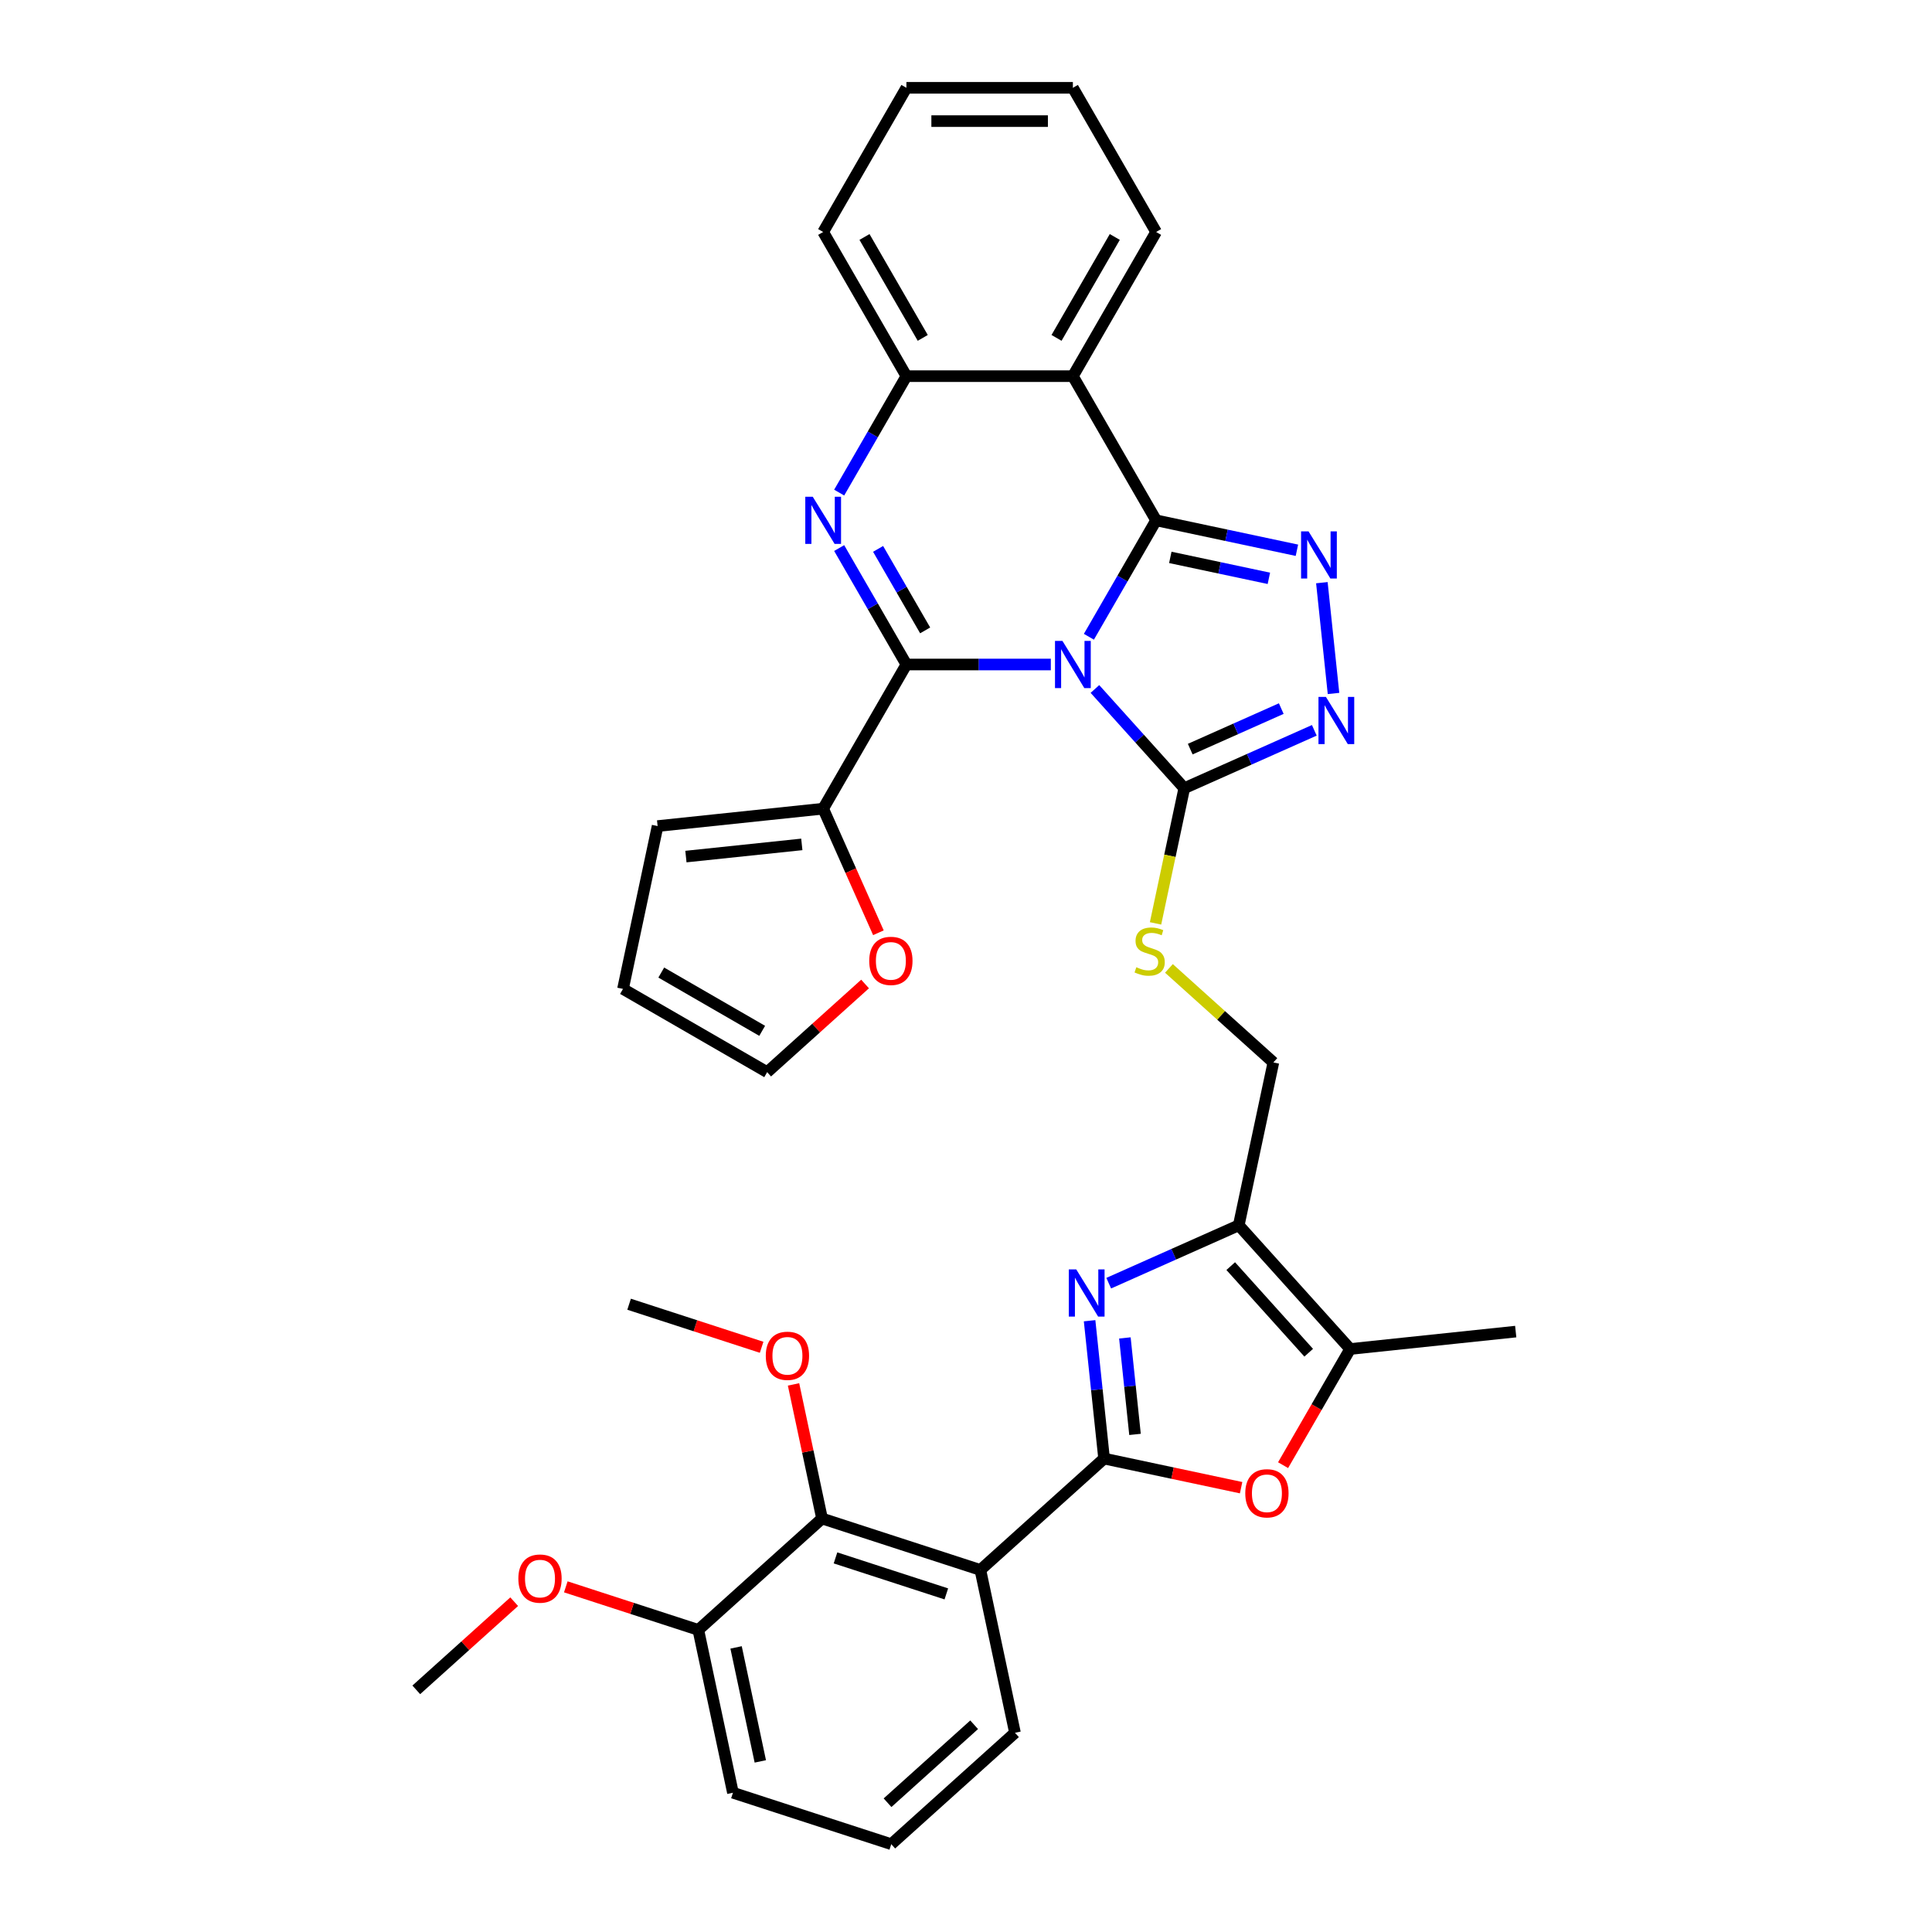 <?xml version='1.0' encoding='iso-8859-1'?>
<svg version='1.1' baseProfile='full'
              xmlns='http://www.w3.org/2000/svg'
                      xmlns:rdkit='http://www.rdkit.org/xml'
                      xmlns:xlink='http://www.w3.org/1999/xlink'
                  xml:space='preserve'
width='1000px' height='1000px' viewBox='0 0 1000 1000'>
<!-- END OF HEADER -->
<rect style='opacity:1.0;fill:#FFFFFF;stroke:none' width='1000' height='1000' x='0' y='0'> </rect>
<path class='bond-0' d='M 563.608,329.59 L 581.005,299.457' style='fill:none;fill-rule:evenodd;stroke:#0000FF;stroke-width:6px;stroke-linecap:butt;stroke-linejoin:miter;stroke-opacity:1' />
<path class='bond-0' d='M 581.005,299.457 L 598.403,269.323' style='fill:none;fill-rule:evenodd;stroke:#000000;stroke-width:6px;stroke-linecap:butt;stroke-linejoin:miter;stroke-opacity:1' />
<path class='bond-1' d='M 543.911,343.946 L 506.532,343.946' style='fill:none;fill-rule:evenodd;stroke:#0000FF;stroke-width:6px;stroke-linecap:butt;stroke-linejoin:miter;stroke-opacity:1' />
<path class='bond-1' d='M 506.532,343.946 L 469.153,343.946' style='fill:none;fill-rule:evenodd;stroke:#000000;stroke-width:6px;stroke-linecap:butt;stroke-linejoin:miter;stroke-opacity:1' />
<path class='bond-6' d='M 566.728,356.616 L 589.852,382.298' style='fill:none;fill-rule:evenodd;stroke:#0000FF;stroke-width:6px;stroke-linecap:butt;stroke-linejoin:miter;stroke-opacity:1' />
<path class='bond-6' d='M 589.852,382.298 L 612.977,407.98' style='fill:none;fill-rule:evenodd;stroke:#000000;stroke-width:6px;stroke-linecap:butt;stroke-linejoin:miter;stroke-opacity:1' />
<path class='bond-4' d='M 598.403,269.323 L 634.841,277.068' style='fill:none;fill-rule:evenodd;stroke:#000000;stroke-width:6px;stroke-linecap:butt;stroke-linejoin:miter;stroke-opacity:1' />
<path class='bond-4' d='M 634.841,277.068 L 671.279,284.813' style='fill:none;fill-rule:evenodd;stroke:#0000FF;stroke-width:6px;stroke-linecap:butt;stroke-linejoin:miter;stroke-opacity:1' />
<path class='bond-4' d='M 605.751,288.503 L 631.258,293.925' style='fill:none;fill-rule:evenodd;stroke:#000000;stroke-width:6px;stroke-linecap:butt;stroke-linejoin:miter;stroke-opacity:1' />
<path class='bond-4' d='M 631.258,293.925 L 656.764,299.346' style='fill:none;fill-rule:evenodd;stroke:#0000FF;stroke-width:6px;stroke-linecap:butt;stroke-linejoin:miter;stroke-opacity:1' />
<path class='bond-7' d='M 598.403,269.323 L 555.32,194.7' style='fill:none;fill-rule:evenodd;stroke:#000000;stroke-width:6px;stroke-linecap:butt;stroke-linejoin:miter;stroke-opacity:1' />
<path class='bond-3' d='M 469.153,343.946 L 451.755,313.812' style='fill:none;fill-rule:evenodd;stroke:#000000;stroke-width:6px;stroke-linecap:butt;stroke-linejoin:miter;stroke-opacity:1' />
<path class='bond-3' d='M 451.755,313.812 L 434.357,283.678' style='fill:none;fill-rule:evenodd;stroke:#0000FF;stroke-width:6px;stroke-linecap:butt;stroke-linejoin:miter;stroke-opacity:1' />
<path class='bond-3' d='M 478.858,326.289 L 466.679,305.195' style='fill:none;fill-rule:evenodd;stroke:#000000;stroke-width:6px;stroke-linecap:butt;stroke-linejoin:miter;stroke-opacity:1' />
<path class='bond-3' d='M 466.679,305.195 L 454.501,284.102' style='fill:none;fill-rule:evenodd;stroke:#0000FF;stroke-width:6px;stroke-linecap:butt;stroke-linejoin:miter;stroke-opacity:1' />
<path class='bond-14' d='M 469.153,343.946 L 426.069,418.569' style='fill:none;fill-rule:evenodd;stroke:#000000;stroke-width:6px;stroke-linecap:butt;stroke-linejoin:miter;stroke-opacity:1' />
<path class='bond-2' d='M 571.47,754.948 L 567.721,719.278' style='fill:none;fill-rule:evenodd;stroke:#000000;stroke-width:6px;stroke-linecap:butt;stroke-linejoin:miter;stroke-opacity:1' />
<path class='bond-2' d='M 567.721,719.278 L 563.972,683.608' style='fill:none;fill-rule:evenodd;stroke:#0000FF;stroke-width:6px;stroke-linecap:butt;stroke-linejoin:miter;stroke-opacity:1' />
<path class='bond-2' d='M 587.485,742.445 L 584.86,717.476' style='fill:none;fill-rule:evenodd;stroke:#000000;stroke-width:6px;stroke-linecap:butt;stroke-linejoin:miter;stroke-opacity:1' />
<path class='bond-2' d='M 584.86,717.476 L 582.236,692.508' style='fill:none;fill-rule:evenodd;stroke:#0000FF;stroke-width:6px;stroke-linecap:butt;stroke-linejoin:miter;stroke-opacity:1' />
<path class='bond-9' d='M 571.47,754.948 L 507.436,812.604' style='fill:none;fill-rule:evenodd;stroke:#000000;stroke-width:6px;stroke-linecap:butt;stroke-linejoin:miter;stroke-opacity:1' />
<path class='bond-39' d='M 571.47,754.948 L 606.934,762.486' style='fill:none;fill-rule:evenodd;stroke:#000000;stroke-width:6px;stroke-linecap:butt;stroke-linejoin:miter;stroke-opacity:1' />
<path class='bond-39' d='M 606.934,762.486 L 642.398,770.024' style='fill:none;fill-rule:evenodd;stroke:#FF0000;stroke-width:6px;stroke-linecap:butt;stroke-linejoin:miter;stroke-opacity:1' />
<path class='bond-12' d='M 434.357,254.968 L 451.755,224.834' style='fill:none;fill-rule:evenodd;stroke:#0000FF;stroke-width:6px;stroke-linecap:butt;stroke-linejoin:miter;stroke-opacity:1' />
<path class='bond-12' d='M 451.755,224.834 L 469.153,194.7' style='fill:none;fill-rule:evenodd;stroke:#000000;stroke-width:6px;stroke-linecap:butt;stroke-linejoin:miter;stroke-opacity:1' />
<path class='bond-35' d='M 684.196,301.593 L 690.223,358.938' style='fill:none;fill-rule:evenodd;stroke:#0000FF;stroke-width:6px;stroke-linecap:butt;stroke-linejoin:miter;stroke-opacity:1' />
<path class='bond-5' d='M 573.872,664.173 L 607.526,649.189' style='fill:none;fill-rule:evenodd;stroke:#0000FF;stroke-width:6px;stroke-linecap:butt;stroke-linejoin:miter;stroke-opacity:1' />
<path class='bond-5' d='M 607.526,649.189 L 641.181,634.205' style='fill:none;fill-rule:evenodd;stroke:#000000;stroke-width:6px;stroke-linecap:butt;stroke-linejoin:miter;stroke-opacity:1' />
<path class='bond-8' d='M 612.977,407.98 L 646.631,392.996' style='fill:none;fill-rule:evenodd;stroke:#000000;stroke-width:6px;stroke-linecap:butt;stroke-linejoin:miter;stroke-opacity:1' />
<path class='bond-8' d='M 646.631,392.996 L 680.285,378.012' style='fill:none;fill-rule:evenodd;stroke:#0000FF;stroke-width:6px;stroke-linecap:butt;stroke-linejoin:miter;stroke-opacity:1' />
<path class='bond-8' d='M 616.063,387.742 L 639.622,377.253' style='fill:none;fill-rule:evenodd;stroke:#000000;stroke-width:6px;stroke-linecap:butt;stroke-linejoin:miter;stroke-opacity:1' />
<path class='bond-8' d='M 639.622,377.253 L 663.18,366.764' style='fill:none;fill-rule:evenodd;stroke:#0000FF;stroke-width:6px;stroke-linecap:butt;stroke-linejoin:miter;stroke-opacity:1' />
<path class='bond-16' d='M 612.977,407.98 L 605.541,442.962' style='fill:none;fill-rule:evenodd;stroke:#000000;stroke-width:6px;stroke-linecap:butt;stroke-linejoin:miter;stroke-opacity:1' />
<path class='bond-16' d='M 605.541,442.962 L 598.105,477.943' style='fill:none;fill-rule:evenodd;stroke:#CCCC00;stroke-width:6px;stroke-linecap:butt;stroke-linejoin:miter;stroke-opacity:1' />
<path class='bond-25' d='M 555.32,194.7 L 598.403,120.077' style='fill:none;fill-rule:evenodd;stroke:#000000;stroke-width:6px;stroke-linecap:butt;stroke-linejoin:miter;stroke-opacity:1' />
<path class='bond-25' d='M 546.858,174.89 L 577.016,122.654' style='fill:none;fill-rule:evenodd;stroke:#000000;stroke-width:6px;stroke-linecap:butt;stroke-linejoin:miter;stroke-opacity:1' />
<path class='bond-36' d='M 555.32,194.7 L 469.153,194.7' style='fill:none;fill-rule:evenodd;stroke:#000000;stroke-width:6px;stroke-linecap:butt;stroke-linejoin:miter;stroke-opacity:1' />
<path class='bond-15' d='M 507.436,812.604 L 425.486,785.977' style='fill:none;fill-rule:evenodd;stroke:#000000;stroke-width:6px;stroke-linecap:butt;stroke-linejoin:miter;stroke-opacity:1' />
<path class='bond-15' d='M 489.818,825 L 432.453,806.361' style='fill:none;fill-rule:evenodd;stroke:#000000;stroke-width:6px;stroke-linecap:butt;stroke-linejoin:miter;stroke-opacity:1' />
<path class='bond-24' d='M 507.436,812.604 L 525.351,896.888' style='fill:none;fill-rule:evenodd;stroke:#000000;stroke-width:6px;stroke-linecap:butt;stroke-linejoin:miter;stroke-opacity:1' />
<path class='bond-10' d='M 641.181,634.205 L 659.096,549.921' style='fill:none;fill-rule:evenodd;stroke:#000000;stroke-width:6px;stroke-linecap:butt;stroke-linejoin:miter;stroke-opacity:1' />
<path class='bond-13' d='M 641.181,634.205 L 698.838,698.24' style='fill:none;fill-rule:evenodd;stroke:#000000;stroke-width:6px;stroke-linecap:butt;stroke-linejoin:miter;stroke-opacity:1' />
<path class='bond-13' d='M 637.022,655.342 L 677.382,700.166' style='fill:none;fill-rule:evenodd;stroke:#000000;stroke-width:6px;stroke-linecap:butt;stroke-linejoin:miter;stroke-opacity:1' />
<path class='bond-11' d='M 664.122,758.369 L 681.48,728.305' style='fill:none;fill-rule:evenodd;stroke:#FF0000;stroke-width:6px;stroke-linecap:butt;stroke-linejoin:miter;stroke-opacity:1' />
<path class='bond-11' d='M 681.48,728.305 L 698.838,698.24' style='fill:none;fill-rule:evenodd;stroke:#000000;stroke-width:6px;stroke-linecap:butt;stroke-linejoin:miter;stroke-opacity:1' />
<path class='bond-28' d='M 469.153,194.7 L 426.069,120.077' style='fill:none;fill-rule:evenodd;stroke:#000000;stroke-width:6px;stroke-linecap:butt;stroke-linejoin:miter;stroke-opacity:1' />
<path class='bond-28' d='M 477.615,174.89 L 447.456,122.654' style='fill:none;fill-rule:evenodd;stroke:#000000;stroke-width:6px;stroke-linecap:butt;stroke-linejoin:miter;stroke-opacity:1' />
<path class='bond-27' d='M 698.838,698.24 L 784.533,689.233' style='fill:none;fill-rule:evenodd;stroke:#000000;stroke-width:6px;stroke-linecap:butt;stroke-linejoin:miter;stroke-opacity:1' />
<path class='bond-18' d='M 426.069,418.569 L 440.366,450.681' style='fill:none;fill-rule:evenodd;stroke:#000000;stroke-width:6px;stroke-linecap:butt;stroke-linejoin:miter;stroke-opacity:1' />
<path class='bond-18' d='M 440.366,450.681 L 454.664,482.793' style='fill:none;fill-rule:evenodd;stroke:#FF0000;stroke-width:6px;stroke-linecap:butt;stroke-linejoin:miter;stroke-opacity:1' />
<path class='bond-19' d='M 426.069,418.569 L 340.374,427.575' style='fill:none;fill-rule:evenodd;stroke:#000000;stroke-width:6px;stroke-linecap:butt;stroke-linejoin:miter;stroke-opacity:1' />
<path class='bond-19' d='M 415.016,437.059 L 355.03,443.363' style='fill:none;fill-rule:evenodd;stroke:#000000;stroke-width:6px;stroke-linecap:butt;stroke-linejoin:miter;stroke-opacity:1' />
<path class='bond-20' d='M 425.486,785.977 L 361.451,843.634' style='fill:none;fill-rule:evenodd;stroke:#000000;stroke-width:6px;stroke-linecap:butt;stroke-linejoin:miter;stroke-opacity:1' />
<path class='bond-23' d='M 425.486,785.977 L 418.109,751.272' style='fill:none;fill-rule:evenodd;stroke:#000000;stroke-width:6px;stroke-linecap:butt;stroke-linejoin:miter;stroke-opacity:1' />
<path class='bond-23' d='M 418.109,751.272 L 410.732,716.566' style='fill:none;fill-rule:evenodd;stroke:#FF0000;stroke-width:6px;stroke-linecap:butt;stroke-linejoin:miter;stroke-opacity:1' />
<path class='bond-17' d='M 605.04,501.249 L 632.068,525.585' style='fill:none;fill-rule:evenodd;stroke:#CCCC00;stroke-width:6px;stroke-linecap:butt;stroke-linejoin:miter;stroke-opacity:1' />
<path class='bond-17' d='M 632.068,525.585 L 659.096,549.921' style='fill:none;fill-rule:evenodd;stroke:#000000;stroke-width:6px;stroke-linecap:butt;stroke-linejoin:miter;stroke-opacity:1' />
<path class='bond-21' d='M 447.76,509.312 L 422.421,532.127' style='fill:none;fill-rule:evenodd;stroke:#FF0000;stroke-width:6px;stroke-linecap:butt;stroke-linejoin:miter;stroke-opacity:1' />
<path class='bond-21' d='M 422.421,532.127 L 397.082,554.943' style='fill:none;fill-rule:evenodd;stroke:#000000;stroke-width:6px;stroke-linecap:butt;stroke-linejoin:miter;stroke-opacity:1' />
<path class='bond-22' d='M 340.374,427.575 L 322.459,511.859' style='fill:none;fill-rule:evenodd;stroke:#000000;stroke-width:6px;stroke-linecap:butt;stroke-linejoin:miter;stroke-opacity:1' />
<path class='bond-26' d='M 361.451,843.634 L 327.155,832.491' style='fill:none;fill-rule:evenodd;stroke:#000000;stroke-width:6px;stroke-linecap:butt;stroke-linejoin:miter;stroke-opacity:1' />
<path class='bond-26' d='M 327.155,832.491 L 292.858,821.347' style='fill:none;fill-rule:evenodd;stroke:#FF0000;stroke-width:6px;stroke-linecap:butt;stroke-linejoin:miter;stroke-opacity:1' />
<path class='bond-40' d='M 361.451,843.634 L 379.367,927.918' style='fill:none;fill-rule:evenodd;stroke:#000000;stroke-width:6px;stroke-linecap:butt;stroke-linejoin:miter;stroke-opacity:1' />
<path class='bond-40' d='M 380.996,852.694 L 393.536,911.693' style='fill:none;fill-rule:evenodd;stroke:#000000;stroke-width:6px;stroke-linecap:butt;stroke-linejoin:miter;stroke-opacity:1' />
<path class='bond-37' d='M 397.082,554.943 L 322.459,511.859' style='fill:none;fill-rule:evenodd;stroke:#000000;stroke-width:6px;stroke-linecap:butt;stroke-linejoin:miter;stroke-opacity:1' />
<path class='bond-37' d='M 394.505,533.556 L 342.269,503.397' style='fill:none;fill-rule:evenodd;stroke:#000000;stroke-width:6px;stroke-linecap:butt;stroke-linejoin:miter;stroke-opacity:1' />
<path class='bond-31' d='M 394.215,697.354 L 359.918,686.21' style='fill:none;fill-rule:evenodd;stroke:#FF0000;stroke-width:6px;stroke-linecap:butt;stroke-linejoin:miter;stroke-opacity:1' />
<path class='bond-31' d='M 359.918,686.21 L 325.621,675.066' style='fill:none;fill-rule:evenodd;stroke:#000000;stroke-width:6px;stroke-linecap:butt;stroke-linejoin:miter;stroke-opacity:1' />
<path class='bond-29' d='M 525.351,896.888 L 461.316,954.545' style='fill:none;fill-rule:evenodd;stroke:#000000;stroke-width:6px;stroke-linecap:butt;stroke-linejoin:miter;stroke-opacity:1' />
<path class='bond-29' d='M 504.214,892.73 L 459.39,933.09' style='fill:none;fill-rule:evenodd;stroke:#000000;stroke-width:6px;stroke-linecap:butt;stroke-linejoin:miter;stroke-opacity:1' />
<path class='bond-33' d='M 598.403,120.077 L 555.32,45.455' style='fill:none;fill-rule:evenodd;stroke:#000000;stroke-width:6px;stroke-linecap:butt;stroke-linejoin:miter;stroke-opacity:1' />
<path class='bond-32' d='M 266.146,829.033 L 240.807,851.849' style='fill:none;fill-rule:evenodd;stroke:#FF0000;stroke-width:6px;stroke-linecap:butt;stroke-linejoin:miter;stroke-opacity:1' />
<path class='bond-32' d='M 240.807,851.849 L 215.467,874.664' style='fill:none;fill-rule:evenodd;stroke:#000000;stroke-width:6px;stroke-linecap:butt;stroke-linejoin:miter;stroke-opacity:1' />
<path class='bond-34' d='M 426.069,120.077 L 469.153,45.455' style='fill:none;fill-rule:evenodd;stroke:#000000;stroke-width:6px;stroke-linecap:butt;stroke-linejoin:miter;stroke-opacity:1' />
<path class='bond-30' d='M 461.316,954.545 L 379.367,927.918' style='fill:none;fill-rule:evenodd;stroke:#000000;stroke-width:6px;stroke-linecap:butt;stroke-linejoin:miter;stroke-opacity:1' />
<path class='bond-38' d='M 555.32,45.455 L 469.153,45.455' style='fill:none;fill-rule:evenodd;stroke:#000000;stroke-width:6px;stroke-linecap:butt;stroke-linejoin:miter;stroke-opacity:1' />
<path class='bond-38' d='M 542.394,62.688 L 482.078,62.688' style='fill:none;fill-rule:evenodd;stroke:#000000;stroke-width:6px;stroke-linecap:butt;stroke-linejoin:miter;stroke-opacity:1' />
<path  class='atom-0' d='M 549.925 331.744
L 557.922 344.67
Q 558.715 345.945, 559.99 348.254
Q 561.265 350.563, 561.334 350.701
L 561.334 331.744
L 564.574 331.744
L 564.574 356.147
L 561.231 356.147
L 552.648 342.016
Q 551.649 340.361, 550.58 338.466
Q 549.546 336.57, 549.236 335.984
L 549.236 356.147
L 546.065 356.147
L 546.065 331.744
L 549.925 331.744
' fill='#0000FF'/>
<path  class='atom-4' d='M 420.675 257.122
L 428.671 270.047
Q 429.464 271.322, 430.739 273.631
Q 432.015 275.941, 432.084 276.078
L 432.084 257.122
L 435.323 257.122
L 435.323 281.524
L 431.98 281.524
L 423.398 267.393
Q 422.398 265.738, 421.33 263.843
Q 420.296 261.947, 419.986 261.361
L 419.986 281.524
L 416.815 281.524
L 416.815 257.122
L 420.675 257.122
' fill='#0000FF'/>
<path  class='atom-5' d='M 677.293 275.037
L 685.289 287.962
Q 686.082 289.237, 687.357 291.546
Q 688.633 293.856, 688.702 293.994
L 688.702 275.037
L 691.941 275.037
L 691.941 299.439
L 688.598 299.439
L 680.016 285.308
Q 679.016 283.654, 677.948 281.758
Q 676.914 279.862, 676.604 279.276
L 676.604 299.439
L 673.433 299.439
L 673.433 275.037
L 677.293 275.037
' fill='#0000FF'/>
<path  class='atom-6' d='M 557.069 657.051
L 565.066 669.976
Q 565.858 671.252, 567.134 673.561
Q 568.409 675.87, 568.478 676.008
L 568.478 657.051
L 571.718 657.051
L 571.718 681.454
L 568.374 681.454
L 559.792 667.322
Q 558.793 665.668, 557.724 663.772
Q 556.69 661.877, 556.38 661.291
L 556.38 681.454
L 553.209 681.454
L 553.209 657.051
L 557.069 657.051
' fill='#0000FF'/>
<path  class='atom-9' d='M 686.3 360.732
L 694.296 373.657
Q 695.089 374.932, 696.364 377.241
Q 697.639 379.551, 697.708 379.688
L 697.708 360.732
L 700.948 360.732
L 700.948 385.134
L 697.605 385.134
L 689.023 371.003
Q 688.023 369.348, 686.955 367.453
Q 685.921 365.557, 685.611 364.971
L 685.611 385.134
L 682.44 385.134
L 682.44 360.732
L 686.3 360.732
' fill='#0000FF'/>
<path  class='atom-12' d='M 644.553 772.932
Q 644.553 767.072, 647.448 763.798
Q 650.343 760.524, 655.754 760.524
Q 661.166 760.524, 664.061 763.798
Q 666.956 767.072, 666.956 772.932
Q 666.956 778.86, 664.026 782.238
Q 661.097 785.581, 655.754 785.581
Q 650.377 785.581, 647.448 782.238
Q 644.553 778.894, 644.553 772.932
M 655.754 782.824
Q 659.477 782.824, 661.476 780.342
Q 663.509 777.826, 663.509 772.932
Q 663.509 768.141, 661.476 765.728
Q 659.477 763.281, 655.754 763.281
Q 652.032 763.281, 649.998 765.694
Q 647.999 768.106, 647.999 772.932
Q 647.999 777.86, 649.998 780.342
Q 652.032 782.824, 655.754 782.824
' fill='#FF0000'/>
<path  class='atom-17' d='M 588.168 500.64
Q 588.444 500.743, 589.581 501.226
Q 590.719 501.708, 591.959 502.018
Q 593.235 502.294, 594.475 502.294
Q 596.785 502.294, 598.129 501.191
Q 599.473 500.054, 599.473 498.089
Q 599.473 496.745, 598.784 495.918
Q 598.129 495.091, 597.095 494.643
Q 596.061 494.194, 594.338 493.677
Q 592.166 493.023, 590.856 492.402
Q 589.581 491.782, 588.651 490.472
Q 587.754 489.162, 587.754 486.956
Q 587.754 483.889, 589.822 481.993
Q 591.925 480.098, 596.061 480.098
Q 598.887 480.098, 602.093 481.442
L 601.3 484.096
Q 598.37 482.889, 596.164 482.889
Q 593.786 482.889, 592.476 483.889
Q 591.167 484.854, 591.201 486.543
Q 591.201 487.853, 591.856 488.645
Q 592.545 489.438, 593.51 489.886
Q 594.51 490.334, 596.164 490.851
Q 598.37 491.54, 599.68 492.23
Q 600.99 492.919, 601.92 494.332
Q 602.885 495.711, 602.885 498.089
Q 602.885 501.467, 600.611 503.294
Q 598.37 505.086, 594.613 505.086
Q 592.442 505.086, 590.788 504.603
Q 589.168 504.155, 587.237 503.363
L 588.168 500.64
' fill='#CCCC00'/>
<path  class='atom-19' d='M 449.915 497.355
Q 449.915 491.496, 452.81 488.221
Q 455.705 484.947, 461.116 484.947
Q 466.528 484.947, 469.423 488.221
Q 472.318 491.496, 472.318 497.355
Q 472.318 503.283, 469.388 506.661
Q 466.459 510.004, 461.116 510.004
Q 455.74 510.004, 452.81 506.661
Q 449.915 503.318, 449.915 497.355
M 461.116 507.247
Q 464.839 507.247, 466.838 504.765
Q 468.871 502.249, 468.871 497.355
Q 468.871 492.564, 466.838 490.151
Q 464.839 487.704, 461.116 487.704
Q 457.394 487.704, 455.36 490.117
Q 453.361 492.53, 453.361 497.355
Q 453.361 502.284, 455.36 504.765
Q 457.394 507.247, 461.116 507.247
' fill='#FF0000'/>
<path  class='atom-24' d='M 396.369 701.762
Q 396.369 695.903, 399.264 692.629
Q 402.16 689.354, 407.571 689.354
Q 412.982 689.354, 415.877 692.629
Q 418.773 695.903, 418.773 701.762
Q 418.773 707.691, 415.843 711.068
Q 412.913 714.412, 407.571 714.412
Q 402.194 714.412, 399.264 711.068
Q 396.369 707.725, 396.369 701.762
M 407.571 711.654
Q 411.293 711.654, 413.292 709.173
Q 415.326 706.657, 415.326 701.762
Q 415.326 696.971, 413.292 694.559
Q 411.293 692.112, 407.571 692.112
Q 403.849 692.112, 401.815 694.524
Q 399.816 696.937, 399.816 701.762
Q 399.816 706.691, 401.815 709.173
Q 403.849 711.654, 407.571 711.654
' fill='#FF0000'/>
<path  class='atom-27' d='M 268.3 817.076
Q 268.3 811.217, 271.195 807.943
Q 274.091 804.668, 279.502 804.668
Q 284.913 804.668, 287.808 807.943
Q 290.704 811.217, 290.704 817.076
Q 290.704 823.005, 287.774 826.382
Q 284.844 829.726, 279.502 829.726
Q 274.125 829.726, 271.195 826.382
Q 268.3 823.039, 268.3 817.076
M 279.502 826.968
Q 283.224 826.968, 285.223 824.487
Q 287.257 821.971, 287.257 817.076
Q 287.257 812.285, 285.223 809.873
Q 283.224 807.426, 279.502 807.426
Q 275.779 807.426, 273.746 809.838
Q 271.747 812.251, 271.747 817.076
Q 271.747 822.005, 273.746 824.487
Q 275.779 826.968, 279.502 826.968
' fill='#FF0000'/>
</svg>
